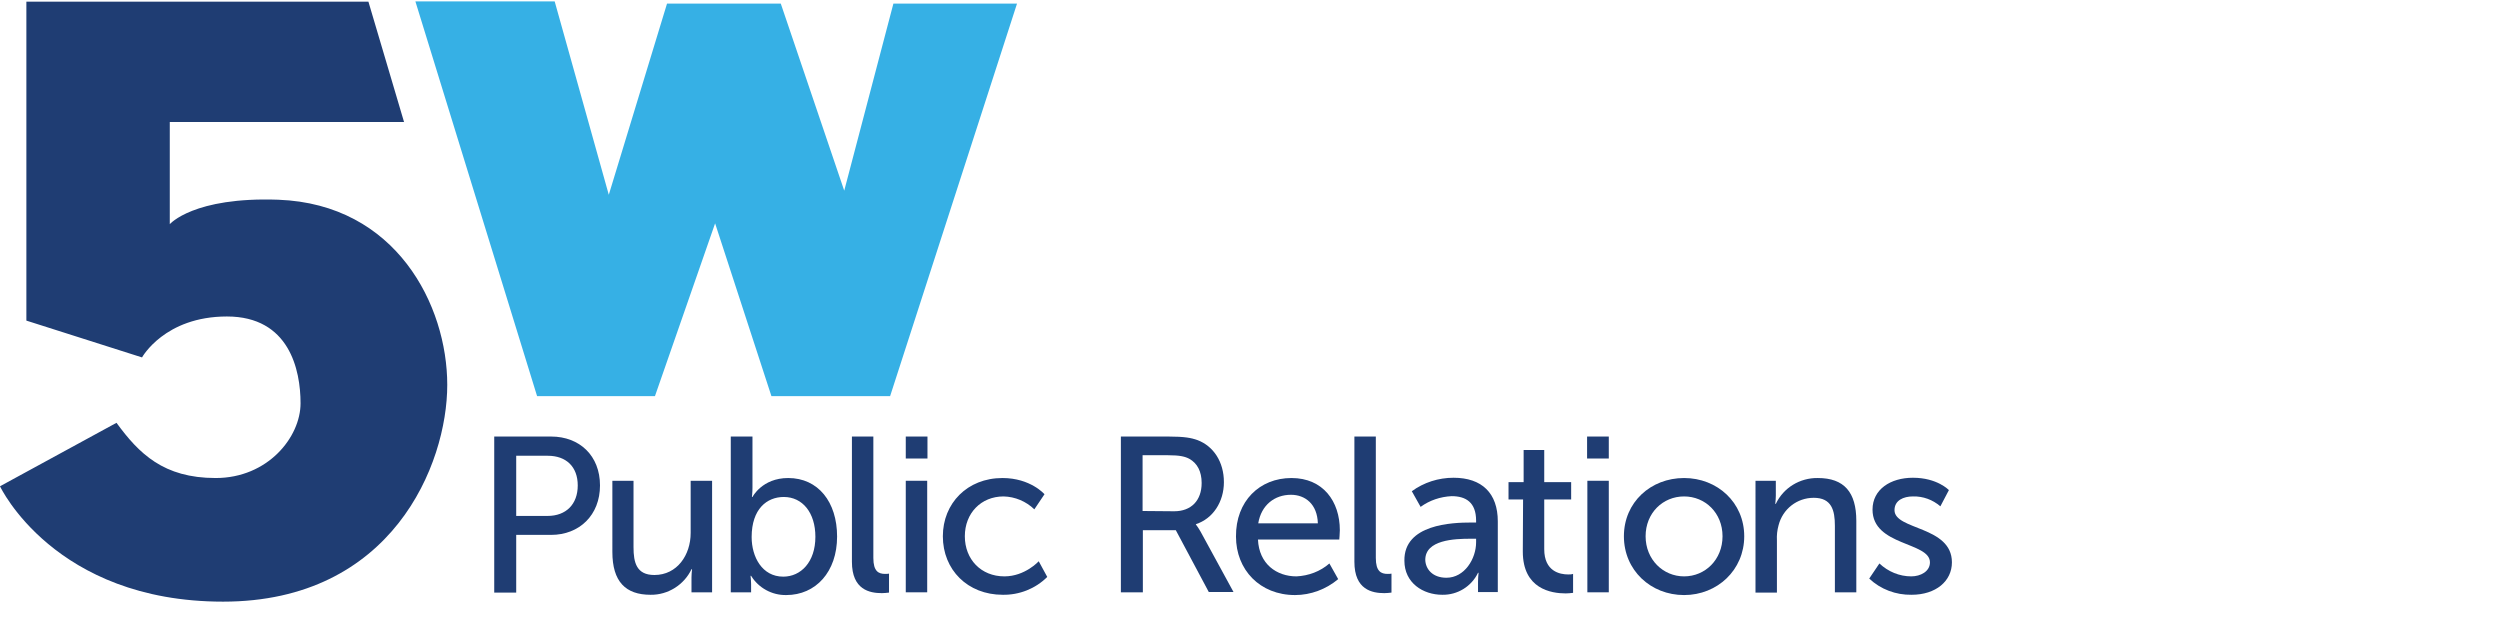 <?xml version="1.0" encoding="utf-8"?>
<!DOCTYPE svg PUBLIC "-//W3C//DTD SVG 1.0//EN" "http://www.w3.org/TR/2001/REC-SVG-20010904/DTD/svg10.dtd">
<!-- Generator: Adobe Illustrator 21.0.2, SVG Export Plug-In . SVG Version: 6.00 Build 0)  -->
<svg version="1.1" id="Layer_1" xmlns="http://www.w3.org/2000/svg" xmlns:xlink="http://www.w3.org/1999/xlink" x="0px" y="0px" viewBox="116 357 910 228" style="enable-background:new 0 0 942.5 942.5;"  xml:space="preserve">
<style type="text/css">
	.st0{fill:#1F3D73;}
	.st1{fill:#36B0E5;}
</style>
<title>Asset 9</title>
<g id="Layer_2">
	<g id="Layer_1-2">
		<path class="st0" d="M295.9,515.9h20.7c10.4,0,17.8,7,17.8,17.8s-7.5,18-17.8,18h-12.7v21h-8V515.9z M315.3,544.8
			c6.8,0,11-4.3,11-11.1s-4.2-10.8-10.9-10.8h-11.5v21.9L315.3,544.8z"/>
		<path class="st0" d="M338.8,532h7.8v24.2c0,5.6,1.1,10.1,7.6,10.1c8.3,0,13.2-7.3,13.2-15.3v-19h7.8v40.6h-7.5v-5.4
			c0-1,0.1-2,0.2-3h-0.2c-2.7,5.7-8.6,9.4-14.9,9.3c-9.1,0-13.9-4.8-13.9-15.6V532z"/>
		<path class="st0" d="M382.1,515.9h7.8v18.5c0,2-0.2,3.5-0.2,3.5h0.2c0,0,3.5-6.9,13-6.9c10.9,0,17.8,8.7,17.8,21.3
			c0,12.9-7.8,21.3-18.5,21.3c-5.2,0.1-10.1-2.6-12.8-7h-0.2c0.1,1,0.2,2,0.2,3v3h-7.4V515.9z M401.1,566.9
			c6.4,0,11.7-5.3,11.7-14.5c0-8.8-4.7-14.5-11.5-14.5c-6.1,0-11.7,4.3-11.7,14.6C389.6,559.7,393.4,566.9,401.1,566.9L401.1,566.9z
			"/>
		<path class="st0" d="M426.1,515.9h7.8v44.2c0,4.9,1.9,5.8,4.3,5.8c0.5,0,0.9,0,1.4-0.1v6.9c-0.9,0.1-1.7,0.2-2.6,0.2
			c-4.4,0-10.9-1.2-10.9-11.4L426.1,515.9z"/>
		<path class="st0" d="M445.7,515.9h7.9v8h-7.9V515.9z M445.7,532h7.8v40.6h-7.8V532z"/>
		<path class="st0" d="M480.9,531c10.2,0,15.3,5.9,15.3,5.9l-3.7,5.5c-3-2.9-7-4.6-11.2-4.7c-8.2,0-14.1,6.1-14.1,14.5
			s5.9,14.6,14.4,14.6c7.5,0,12.5-5.5,12.5-5.5l3.1,5.7c-4.3,4.3-10.2,6.6-16.2,6.5c-12.8,0-21.8-9.1-21.8-21.3
			C459.2,540.2,468.1,531,480.9,531z"/>
		<path class="st0" d="M524,515.9h17.3c5.9,0,8.4,0.5,10.6,1.3c5.8,2.2,9.6,7.9,9.6,15.3c0,7.2-4,13.3-10.2,15.3v0.1
			c0.6,0.8,1.2,1.7,1.7,2.6l12,22h-9L544,550h-12v22.6h-8L524,515.9z M543.4,543.1c6.2,0,10-3.9,10-10.3c0-4.2-1.6-7.2-4.5-8.8
			c-1.5-0.8-3.4-1.3-7.8-1.3h-9.2v20.3L543.4,543.1z"/>
		<path class="st0" d="M586.1,531c11.5,0,17.6,8.5,17.6,19c0,1-0.2,3.4-0.2,3.4h-29.6c0.4,8.9,6.8,13.4,14,13.4
			c4.4-0.2,8.7-1.8,12-4.7l3.2,5.7c-4.4,3.7-10,5.8-15.7,5.8c-12.8,0-21.5-9.2-21.5-21.3C565.8,539.4,574.5,531,586.1,531z
			 M595.7,547.5c-0.2-7-4.6-10.4-9.8-10.4c-5.9,0-10.8,3.7-11.9,10.4H595.7z"/>
		<path class="st0" d="M609,515.9h7.8v44.2c0,4.9,1.9,5.8,4.3,5.8c0.5,0,0.9,0,1.4-0.1v6.9c-0.9,0.1-1.7,0.2-2.6,0.2
			c-4.4,0-10.9-1.2-10.9-11.4V515.9z"/>
		<path class="st0" d="M651.5,547.2h1.8v-0.7c0-6.7-3.8-8.9-8.9-8.9c-4.1,0.2-8,1.5-11.3,3.9l-3.2-5.7c4.4-3.2,9.7-4.9,15.2-4.9
			c10.3,0,16.1,5.6,16.1,15.9v25.7h-7.2v-3.8c0-1.1,0.1-2.1,0.2-3.2h-0.2c-2.4,5-7.5,8.1-13,8c-7,0-13.8-4.3-13.8-12.4
			C627,547.8,644.6,547.2,651.5,547.2z M642.5,567.3c6.6,0,10.8-6.9,10.8-12.9v-1.3h-2c-5.9,0-16.5,0.4-16.5,7.7
			C634.9,564.1,637.4,567.3,642.5,567.3L642.5,567.3z"/>
		<path class="st0" d="M670.4,538.8h-5.3v-6.3h5.5v-11.7h7.5v11.7h9.8v6.3h-9.8v18.1c0,8.1,5.7,9.2,8.7,9.2c0.6,0,1.2,0,1.8-0.2v6.9
			c-0.9,0.1-1.8,0.2-2.7,0.2c-5.2,0-15.6-1.6-15.6-15.2L670.4,538.8z"/>
		<path class="st0" d="M693.7,515.9h7.9v8h-7.9V515.9z M693.8,532h7.8v40.6h-7.8V532z"/>
		<path class="st0" d="M729,531c12.1,0,21.9,8.9,21.9,21.2s-9.8,21.4-21.9,21.4s-21.9-9-21.9-21.4S716.9,531,729,531z M729,566.8
			c7.7,0,14-6.1,14-14.6s-6.3-14.5-14-14.5s-14,6-14,14.5S721.4,566.8,729,566.8L729,566.8z"/>
		<path class="st0" d="M754.9,532h7.5v5.4c0,1-0.1,2-0.2,3h0.2c2.8-5.9,8.8-9.5,15.3-9.4c9.6,0,14,5.2,14,15.6v26h-7.8v-24.2
			c0-5.7-1.2-10.2-7.7-10.2c-6.1,0-11.3,4.1-12.8,10c-0.5,1.8-0.7,3.6-0.6,5.5v19h-7.8V532z"/>
		<path class="st0" d="M800.1,562.1c3.2,3,7.3,4.7,11.6,4.7c3.4,0,6.8-1.8,6.8-5.1c0-7.5-20.9-5.9-20.9-19.2
			c0-7.4,6.6-11.6,14.7-11.6c8.9,0,13.1,4.5,13.1,4.5l-3.1,5.9c-2.8-2.4-6.3-3.7-10-3.6c-3.4,0-6.7,1.4-6.7,5
			c0,7.3,20.9,5.7,20.9,19c0,6.8-5.8,11.8-14.7,11.8c-5.7,0.1-11.3-2-15.4-5.9L800.1,562.1z"/>
		<path class="st0" d="M263.1,401.5l-13-43.9H125.6v116.1l42.1,13.4c0,0,8.2-14.9,30.9-14.9s26.8,19.4,26.8,31.6
			c0,12.3-11.9,27.2-30.9,27.2s-27.9-8.9-36.1-20.1L116,534c0,0,19.7,42,81.2,42s81.6-49.9,81.6-78.9s-18.6-65.8-61.5-67.4
			c-30.9-1.1-39.5,8.9-39.5,8.9v-37.2H263.1z"/>
		<polygon class="st1" points="267.2,357.5 311.5,501.2 354.4,501.2 376.3,438.3 396.8,501.2 440,501.2 486.2,358.3 441.2,358.3 
			423.3,426.4 400.2,358.3 358.8,358.3 337.6,427.9 317.9,357.5 		"/>
	</g>
</g>
</svg>
